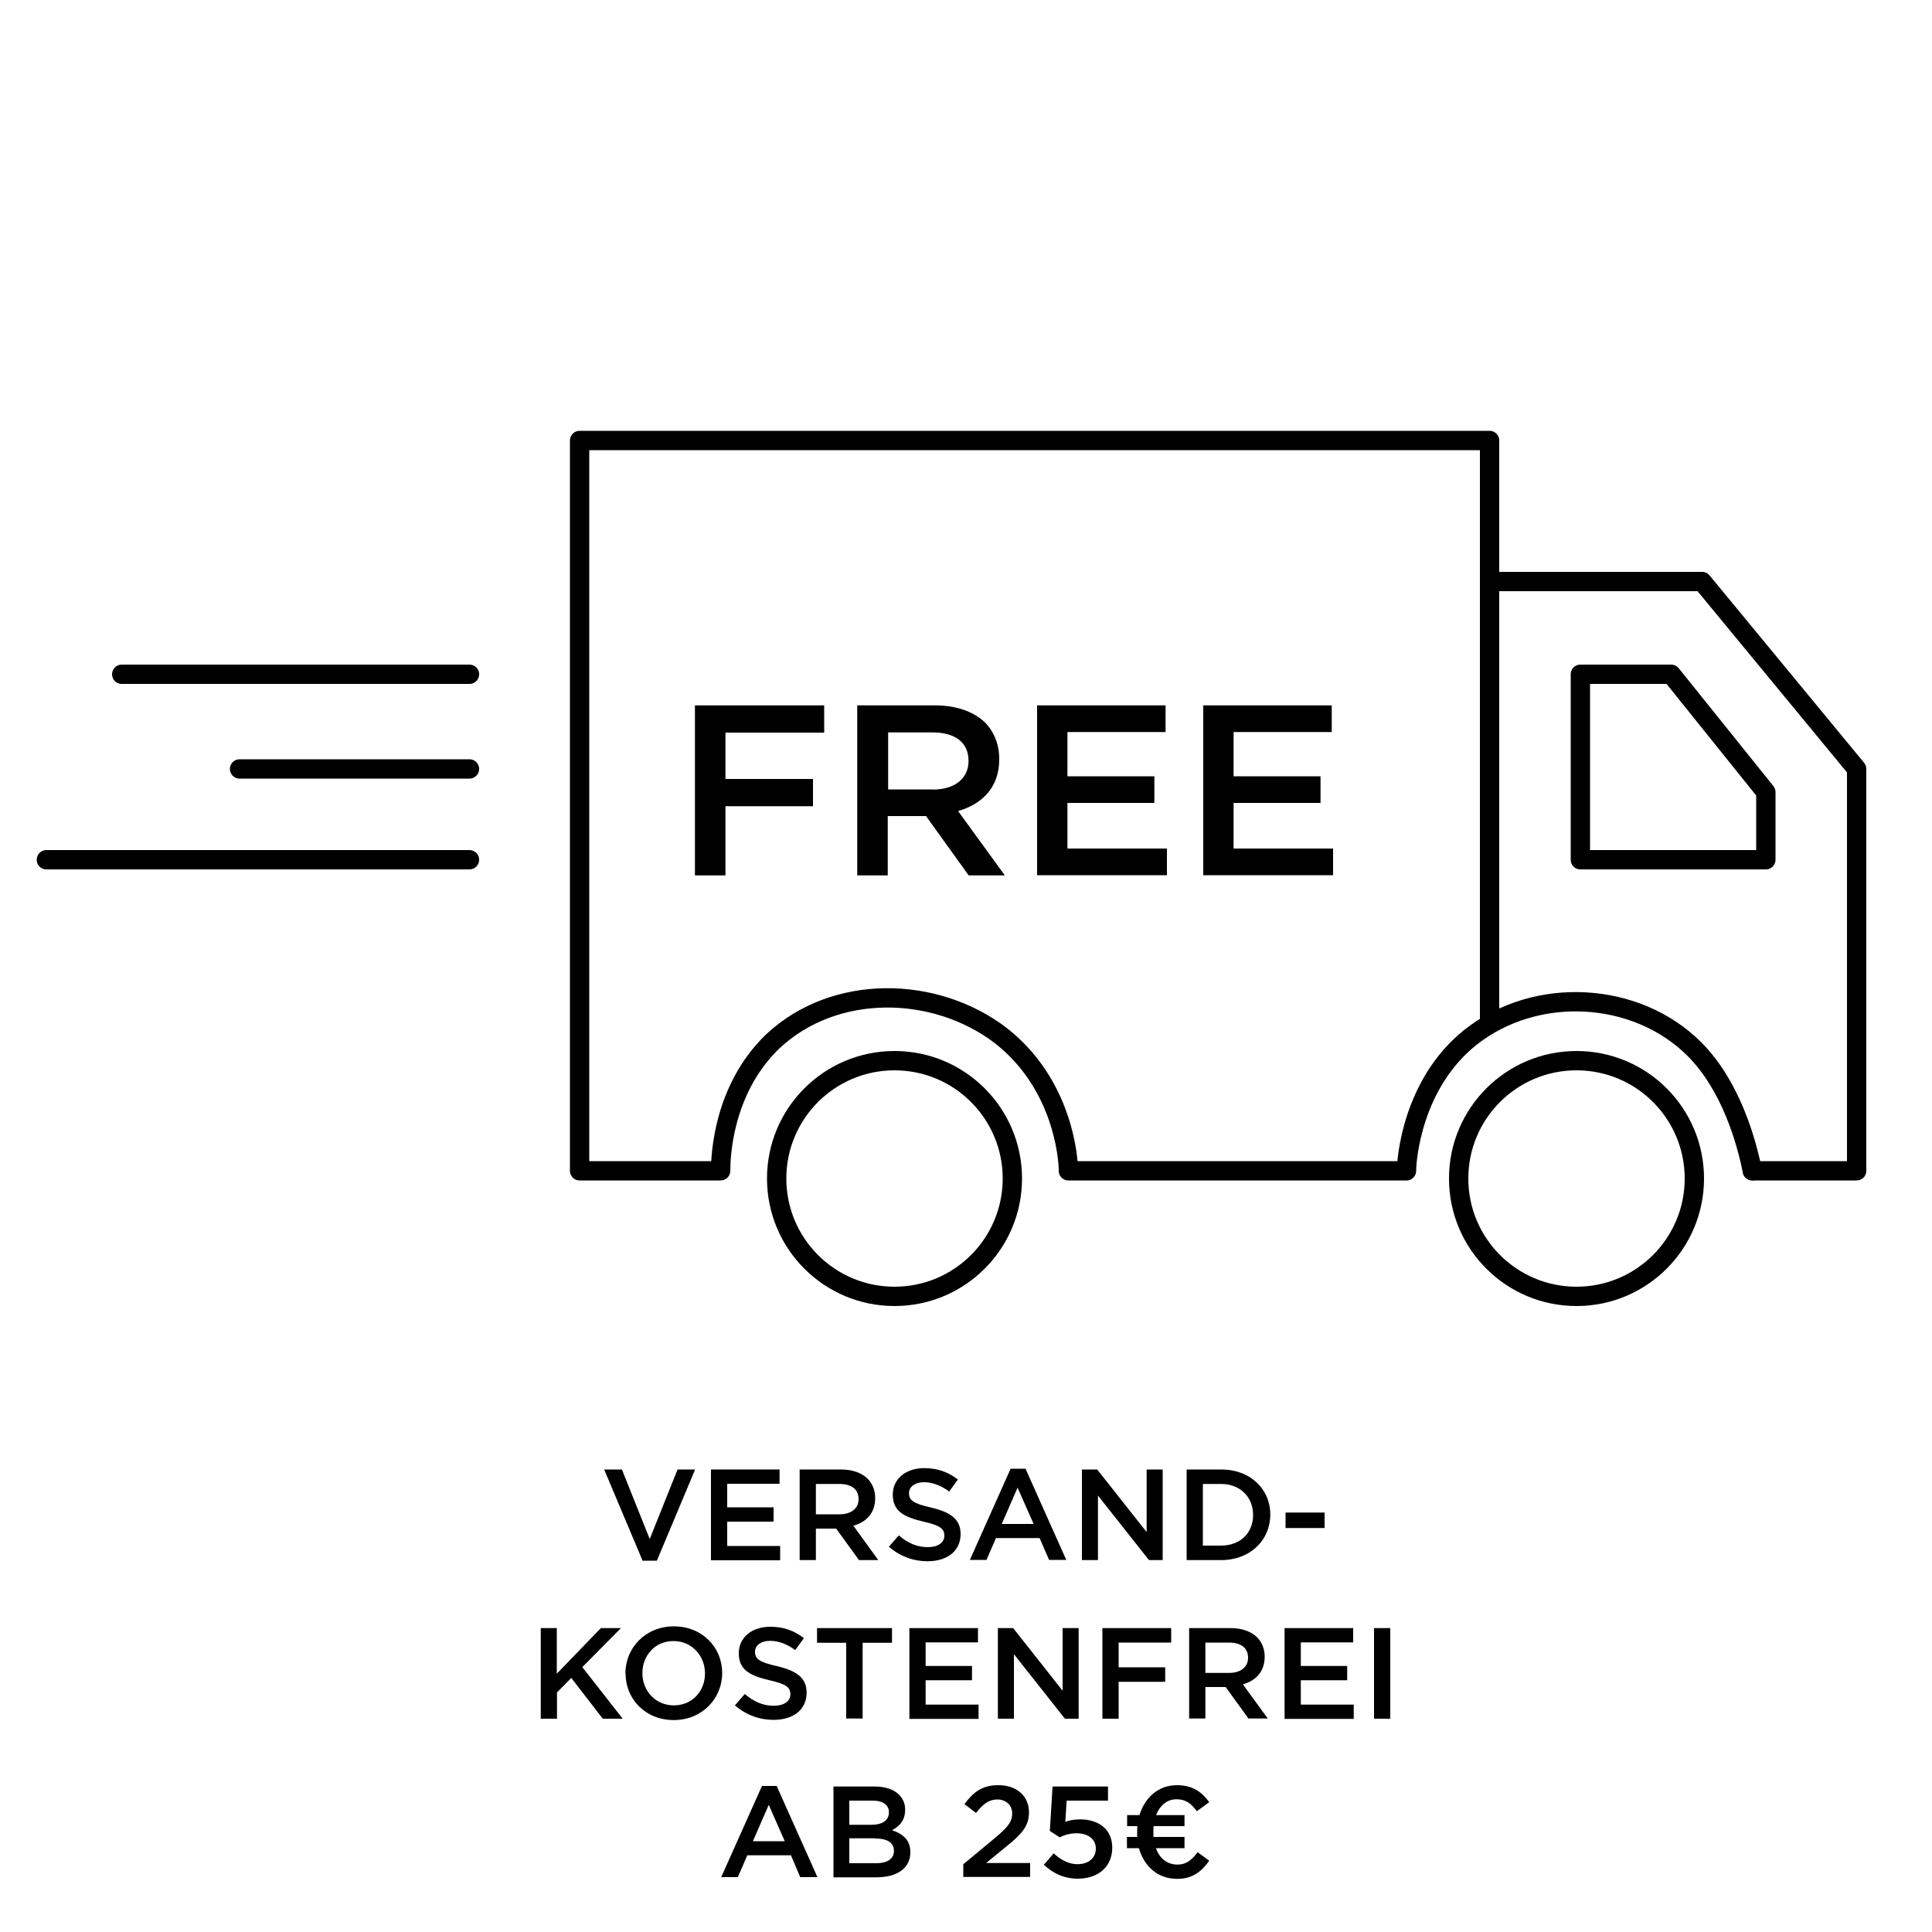 <?xml version="1.0" encoding="UTF-8"?><svg id="Versandkostenfrei" xmlns="http://www.w3.org/2000/svg" viewBox="0 0 100 100"><defs><style>.cls-1{fill:none;stroke:#000;stroke-linecap:round;stroke-linejoin:round;}</style></defs><line class="cls-1" x1="24.3" y1="34.9" x2="6.3" y2="34.9"/><line class="cls-1" x1="24.3" y1="39.8" x2="12.4" y2="39.8"/><line class="cls-1" x1="24.3" y1="44.5" x2="2.4" y2="44.5"/><path class="cls-1" d="m77.1,52.7v-29.9H30v37.8h7.3c0-.7.1-4.2,2.7-6.7,3.2-3,8.4-2.9,11.8-.3,3.2,2.5,3.5,6.3,3.5,7h17.5c0-.6.3-4.5,3.3-6.9,3.4-2.7,8.6-2.4,11.6.6,1.9,1.9,2.7,4.8,3,6.3"/><polyline class="cls-1" points="77.1 30.1 88.1 30.1 96.1 39.8 96.1 60.6 90.7 60.6"/><polygon class="cls-1" points="81.8 34.9 81.8 44.5 91.4 44.5 91.4 41 86.5 34.9 81.8 34.9"/><circle class="cls-1" cx="46.3" cy="61" r="6.1"/><circle class="cls-1" cx="81.6" cy="61" r="6.1"/><path d="m35.97,36.51h6.69v1.41h-5.11v2.4h4.53v1.41h-4.53v3.58h-1.58v-8.8Z"/><path d="m44.39,36.51h4c1.13,0,2.01.33,2.59.88.47.48.74,1.13.74,1.9v.02c0,1.45-.89,2.31-2.13,2.67l2.42,3.33h-1.87l-2.21-3.07h-1.98v3.07h-1.58v-8.8Zm3.89,4.36c1.13,0,1.85-.58,1.85-1.47v-.03c0-.94-.69-1.46-1.86-1.46h-2.3v2.95h2.31Z"/><path d="m53.67,36.51h6.66v1.38h-5.08v2.29h4.5v1.38h-4.5v2.36h5.15v1.38h-6.72v-8.8Z"/><path d="m62.27,36.51h6.66v1.38h-5.08v2.29h4.5v1.38h-4.5v2.36h5.15v1.38h-6.72v-8.8Z"/><path d="m31.26,76.06h.93l1.44,3.6,1.44-3.6h.91l-1.98,4.72h-.74l-1.99-4.72Z"/><path d="m36.8,76.06h3.55v.74h-2.71v1.22h2.4v.74h-2.4v1.26h2.74v.74h-3.58v-4.69Z"/><path d="m41.39,76.06h2.13c.6,0,1.07.17,1.38.47.25.25.4.6.4,1.01h0c0,.78-.47,1.25-1.13,1.43l1.29,1.78h-1l-1.18-1.63h-1.05v1.63h-.84v-4.69Zm2.07,2.32c.6,0,.98-.31.98-.78h0c0-.52-.37-.79-.99-.79h-1.22v1.57h1.23Z"/><path d="m46.01,80.06l.51-.59c.46.39.92.61,1.51.61.52,0,.85-.24.85-.59h0c0-.35-.19-.53-1.08-.73-1.02-.24-1.59-.54-1.59-1.4h0c0-.82.68-1.37,1.63-1.37.7,0,1.25.21,1.74.59l-.45.62c-.43-.31-.86-.48-1.3-.48-.49,0-.78.25-.78.56h0c0,.38.22.54,1.14.75,1.01.24,1.53.6,1.53,1.37h0c0,.89-.7,1.41-1.71,1.41-.73,0-1.42-.25-2-.75Z"/><path d="m52.3,76.02h.78l2.11,4.72h-.89l-.49-1.13h-2.26l-.49,1.13h-.86l2.11-4.72Zm1.2,2.86l-.83-1.88-.82,1.88h1.65Z"/><path d="m56.01,76.06h.78l2.56,3.24v-3.24h.83v4.69h-.71l-2.64-3.34v3.34h-.83v-4.69Z"/><path d="m61.42,76.06h1.79c1.5,0,2.54,1.01,2.54,2.33h0c0,1.33-1.04,2.36-2.54,2.36h-1.79v-4.69Zm.84.75v3.19h.94c1,0,1.66-.66,1.66-1.58h0c0-.93-.66-1.61-1.66-1.61h-.94Z"/><path d="m66.54,78.29h2.02v.8h-2.02v-.8Z"/><path d="m27.98,84.27h.84v2.36l2.28-2.36h1.04l-2,2.02,2.09,2.67h-1.03l-1.63-2.11-.74.75v1.36h-.84v-4.69Z"/><path d="m32.37,86.62h0c0-1.33,1.04-2.44,2.51-2.44s2.5,1.09,2.5,2.41h0c0,1.33-1.04,2.44-2.51,2.44s-2.49-1.09-2.49-2.41Zm4.12,0h0c0-.92-.68-1.68-1.63-1.68s-1.61.74-1.61,1.66h0c0,.92.68,1.67,1.63,1.67s1.61-.74,1.61-1.65Z"/><path d="m38.04,88.27l.51-.59c.46.39.92.61,1.51.61.52,0,.85-.24.85-.59h0c0-.35-.19-.53-1.08-.73-1.02-.24-1.59-.54-1.59-1.4h0c0-.82.68-1.37,1.63-1.37.7,0,1.25.21,1.74.59l-.45.62c-.43-.32-.86-.48-1.3-.48-.49,0-.78.25-.78.56h0c0,.38.22.54,1.14.75,1.01.24,1.53.6,1.53,1.37h0c0,.89-.7,1.41-1.71,1.41-.73,0-1.42-.25-2-.75Z"/><path d="m43.81,85.03h-1.52v-.76h3.88v.76h-1.52v3.92h-.85v-3.92Z"/><path d="m47.07,84.27h3.55v.74h-2.71v1.22h2.4v.74h-2.4v1.26h2.74v.74h-3.58v-4.69Z"/><path d="m51.66,84.27h.78l2.56,3.24v-3.24h.83v4.69h-.71l-2.64-3.34v3.34h-.83v-4.69Z"/><path d="m57.06,84.27h3.56v.75h-2.72v1.28h2.41v.75h-2.41v1.91h-.84v-4.69Z"/><path d="m61.55,84.27h2.13c.6,0,1.07.17,1.38.47.25.25.4.6.4,1.01h0c0,.78-.47,1.25-1.13,1.43l1.29,1.77h-1l-1.18-1.63h-1.05v1.63h-.84v-4.69Zm2.07,2.32c.6,0,.98-.31.98-.78h0c0-.52-.37-.79-.99-.79h-1.22v1.57h1.23Z"/><path d="m66.49,84.27h3.55v.74h-2.71v1.22h2.4v.74h-2.4v1.26h2.74v.74h-3.58v-4.69Z"/><path d="m71.12,84.27h.84v4.69h-.84v-4.69Z"/><path d="m39.42,92.44h.78l2.11,4.72h-.89l-.48-1.13h-2.26l-.49,1.13h-.86l2.11-4.72Zm1.2,2.86l-.83-1.88-.82,1.88h1.65Z"/><path d="m43.13,92.47h2.15c.55,0,.98.15,1.25.42.21.21.32.46.32.78h0c0,.58-.33.88-.68,1.06.56.19.95.5.95,1.14h0c0,.85-.71,1.3-1.77,1.3h-2.21v-4.69Zm2.88,1.33c0-.37-.3-.6-.84-.6h-1.21v1.25h1.15c.54,0,.9-.21.9-.64h0Zm-.72,1.35h-1.33v1.29h1.39c.57,0,.92-.22.92-.64h0c0-.41-.32-.64-.98-.64Z"/><path d="m49.84,96.51l1.65-1.37c.66-.55.9-.84.9-1.27,0-.46-.34-.73-.77-.73s-.74.23-1.1.7l-.6-.46c.46-.62.91-.98,1.76-.98.94,0,1.58.56,1.58,1.4h0c0,.75-.4,1.15-1.24,1.83l-.98.8h2.28v.72h-3.46v-.65Z"/><path d="m54.02,96.53l.52-.6c.38.35.79.56,1.23.56.57,0,.95-.32.95-.81h0c0-.49-.41-.79-.99-.79-.34,0-.64.09-.88.21l-.51-.33.14-2.3h2.87v.73h-2.14l-.07,1.1c.22-.08.44-.13.76-.13.93,0,1.67.48,1.67,1.47h0c0,.97-.72,1.6-1.78,1.6-.73,0-1.3-.29-1.76-.72Z"/><path d="m61.94,93.74c-.29-.4-.57-.61-1.05-.61s-.86.32-1.05.82h1.47v.57h-1.6c-.01.09-.01.19-.01.29,0,.09,0,.18,0,.27h1.61v.58h-1.48c.19.53.58.85,1.12.85.46,0,.73-.24,1.04-.64l.6.44c-.39.56-.88.94-1.65.94-1.01,0-1.72-.64-1.99-1.59h-.62v-.58h.53c0-.08,0-.17,0-.25,0-.1,0-.21.01-.31h-.53v-.57h.64c.27-.9.97-1.55,1.94-1.55.83,0,1.31.38,1.67.88l-.63.46Z"/></svg>